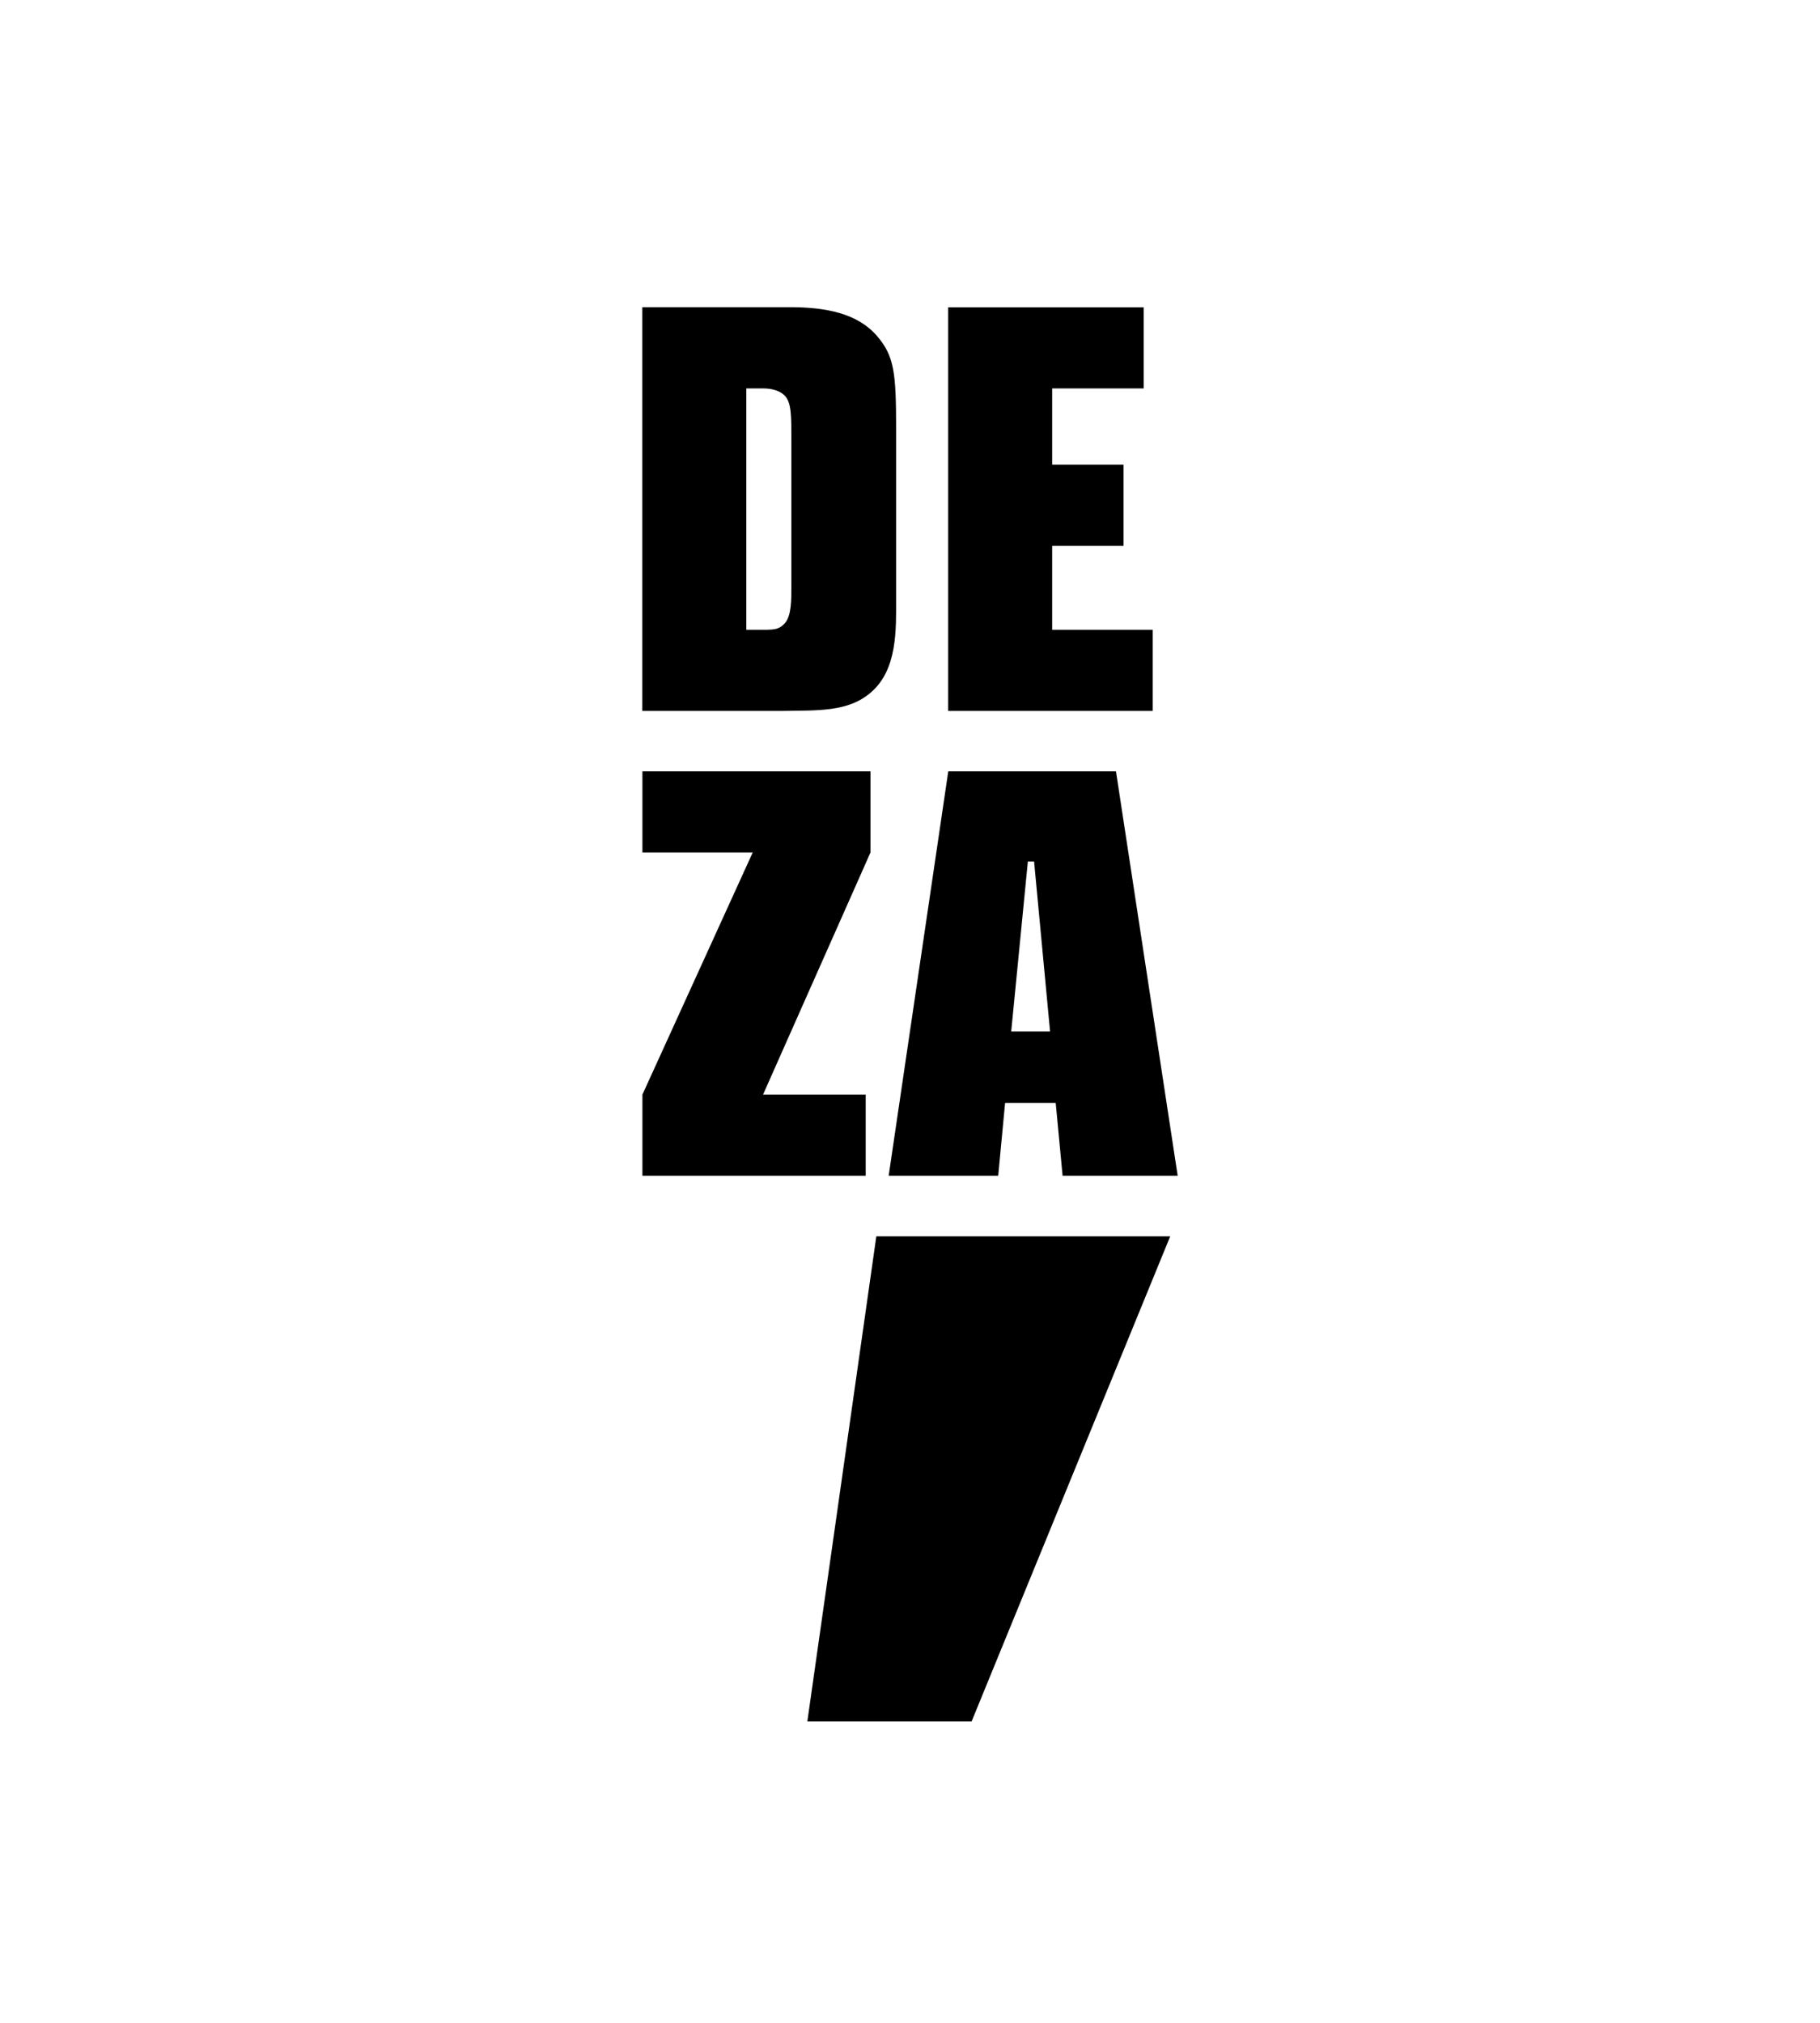 <?xml version="1.0" encoding="UTF-8"?> <svg xmlns="http://www.w3.org/2000/svg" id="Layer_1" version="1.1" viewBox="0 0 190.24 211.38"><defs><style> .st0 { fill: #000001; } </style></defs><path class="st0" d="M91.6,129.19h30.72l-20.76,50.69h-17.17l7.21-50.69Z"></path><path class="st0" d="M67.14,32.11v42.18h14.57c3.7-.07,6.96.15,9.35-1.96,2.75-2.39,2.61-6.52,2.61-9.79v-17.76c0-5.94-.22-7.61-2.03-9.71-2.03-2.32-5.29-2.97-9.06-2.97h-15.44ZM82.72,61.25c0,1.52,0,3.04-.65,3.84-.58.65-1.01.72-2.25.72h-1.81v-25.22h1.81c.8,0,1.74.22,2.25.8.65.72.65,2.1.65,4.49v15.37ZM99.11,32.11h20.44v8.48h-9.57v7.97h7.46v8.48h-7.46v8.77h10.51v8.48h-21.38v-42.18ZM90.99,80.6v8.48l-11.23,25.3h10.73v8.48h-23.34v-8.48l11.53-25.3h-11.53v-8.48h23.85ZM116.65,80.6l6.45,42.26h-12.03l-.72-7.61h-5.29l-.72,7.61h-11.45l6.23-42.26h17.54ZM109.76,107.78l-1.67-17.76h-.65l-1.74,17.76h4.06Z"></path></svg> 